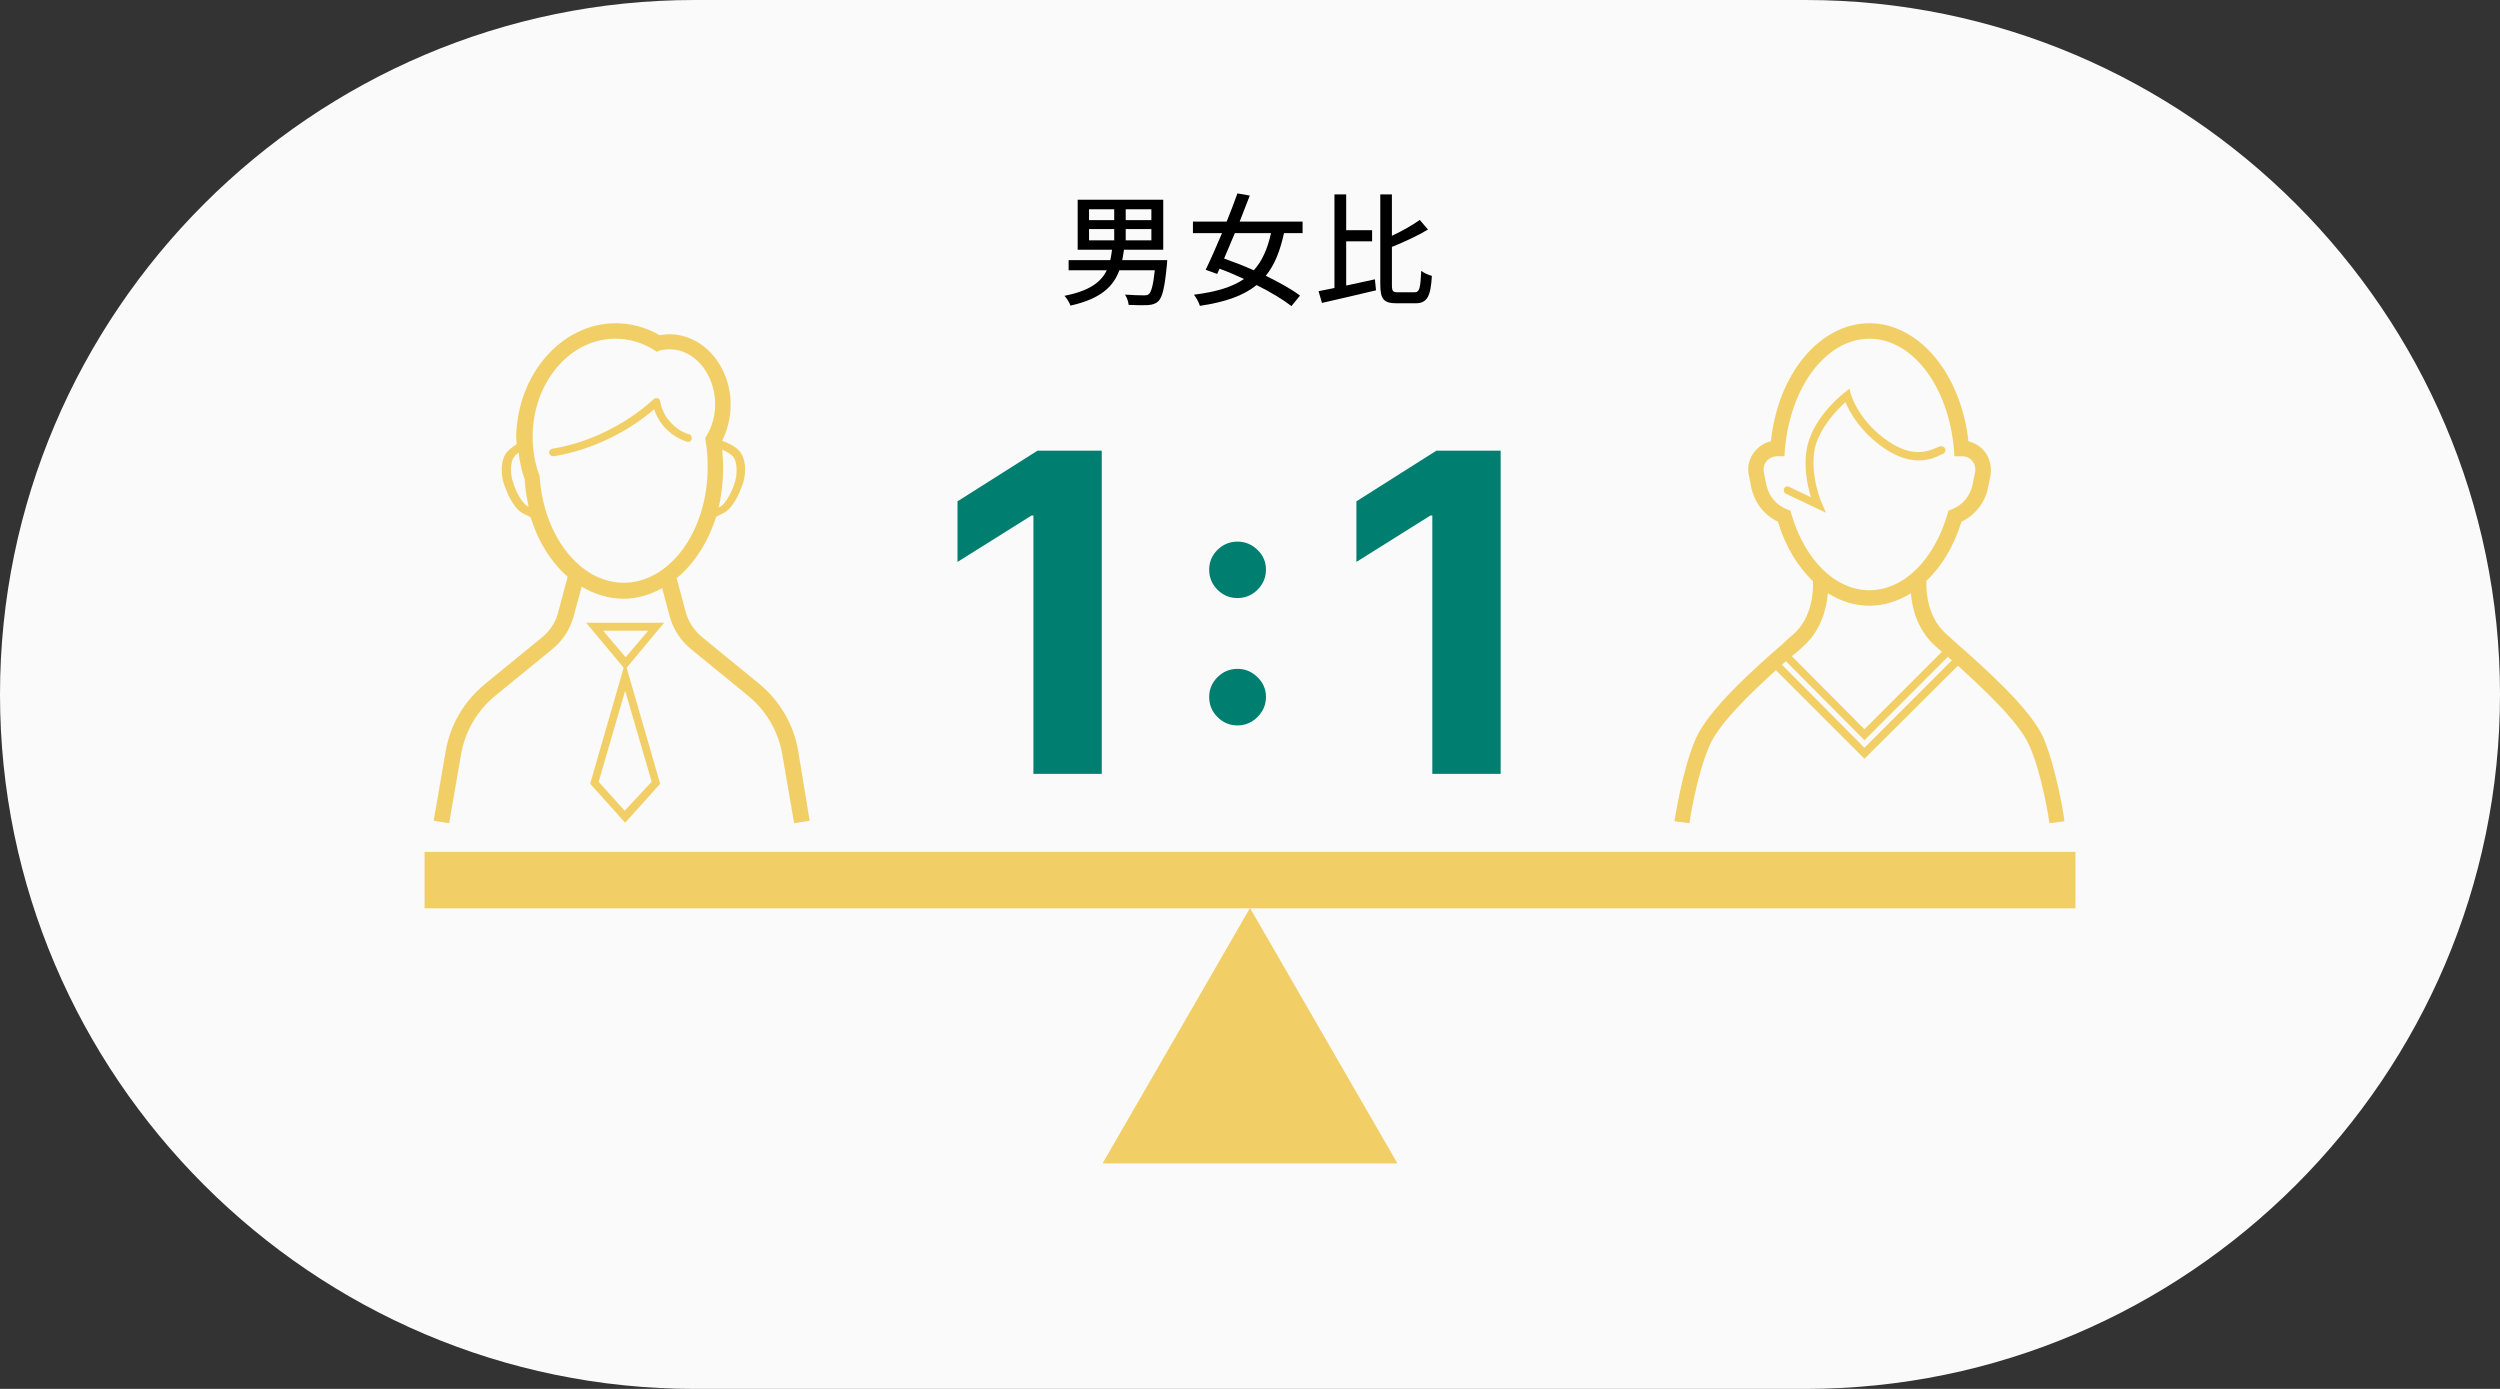 <?xml version="1.0" encoding="utf-8"?>
<!-- Generator: Adobe Illustrator 27.0.0, SVG Export Plug-In . SVG Version: 6.00 Build 0)  -->
<svg version="1.1" id="レイヤー_1" xmlns="http://www.w3.org/2000/svg" xmlns:xlink="http://www.w3.org/1999/xlink" x="0px"
	 y="0px" viewBox="0 0 450 250" style="enable-background:new 0 0 450 250;" xml:space="preserve">
<rect x="0" y="0" width="450" height="250" fill="#333333" stroke="none"/>
<style type="text/css">
	.st0{fill:#FAFAFA;}
	.st1{fill:#007F70;}
	.st2{fill-rule:evenodd;clip-rule:evenodd;fill:#F2CF66;}
</style>
<path class="st0" d="M325,250H125C56.25,250,0,193.75,0,125v0C0,56.25,56.25,0,125,0l200,0c68.75,0,125,56.25,125,125v0
	C450,193.75,393.75,250,325,250z"/>
<g>
	<g>
		<path class="st1" d="M198.318,81.117v58.182h-12.301V92.792h-0.341l-13.324,8.353V90.236l14.403-9.119H198.318z"/>
		<path class="st1" d="M222.765,107.654c-1.406,0-2.61-0.497-3.612-1.492c-1.001-0.994-1.502-2.201-1.502-3.621
			c0-1.393,0.501-2.582,1.502-3.569c1.002-0.987,2.206-1.481,3.612-1.481c1.363,0,2.557,0.494,3.579,1.481s1.534,2.177,1.534,3.569
			c0,0.951-0.238,1.814-0.714,2.588c-0.476,0.775-1.098,1.389-1.864,1.844C224.532,107.427,223.688,107.654,222.765,107.654z
			 M222.765,130.579c-1.406,0-2.61-0.5-3.612-1.502c-1.001-1.002-1.502-2.205-1.502-3.611c0-1.393,0.501-2.585,1.502-3.58
			c1.002-0.994,2.206-1.491,3.612-1.491c1.363,0,2.557,0.497,3.579,1.491c1.022,0.995,1.534,2.188,1.534,3.58
			c0,0.938-0.238,1.793-0.714,2.567s-1.098,1.392-1.864,1.854C224.532,130.349,223.688,130.579,222.765,130.579z"/>
		<path class="st1" d="M270.119,81.117v58.182h-12.301V92.792h-0.341l-13.324,8.353V90.236l14.403-9.119H270.119z"/>
	</g>
</g>
<g>
	<g>
		<path d="M210.043,47.66c-0.396,4.093-0.814,5.854-1.54,6.558c-0.507,0.483-1.078,0.638-1.915,0.704
			c-0.704,0.044-2.046,0.021-3.433-0.044c-0.044-0.551-0.308-1.343-0.659-1.849c1.386,0.11,2.794,0.132,3.344,0.132
			c0.462,0,0.727-0.021,0.946-0.22c0.462-0.396,0.792-1.629,1.078-4.291h-6.381c-1.078,2.948-3.366,5.149-8.801,6.359
			c-0.177-0.551-0.682-1.343-1.078-1.761c4.555-0.902,6.601-2.486,7.612-4.599h-6.864v-1.826h7.503
			c0.132-0.594,0.22-1.232,0.308-1.87h-6.183v-8.999h15.402v8.999h-7.063c-0.088,0.638-0.198,1.276-0.308,1.87h8.097L210.043,47.66z
			 M196.026,39.628h4.533V37.67h-4.533V39.628z M196.026,43.259h4.533v-2.024h-4.533V43.259z M207.248,37.67h-4.62v1.958h4.62V37.67
			z M207.248,41.235h-4.62v2.024h4.62V41.235z"/>
		<path d="M231.118,41.961c-0.704,3.256-1.716,5.765-3.278,7.679c2.42,1.188,4.643,2.421,6.161,3.564l-1.54,1.893
			c-1.497-1.166-3.763-2.53-6.271-3.785c-2.376,1.915-5.633,3.059-10.209,3.741c-0.198-0.639-0.639-1.475-1.078-2.003
			c3.982-0.506,6.887-1.363,9.021-2.838c-1.474-0.683-2.97-1.32-4.4-1.849l-0.439,0.946l-2.068-0.748
			c0.857-1.76,1.914-4.137,2.948-6.601h-5.237v-2.068h6.073c0.704-1.761,1.386-3.521,1.937-5.083l2.222,0.396
			c-0.55,1.452-1.188,3.058-1.826,4.687h11.332v2.068H231.118z M222.273,41.961c-0.66,1.584-1.32,3.146-1.937,4.576
			c1.694,0.595,3.542,1.32,5.347,2.112c1.496-1.65,2.464-3.828,3.103-6.688H222.273z"/>
		<path d="M242.314,51.401c1.672-0.353,3.454-0.748,5.171-1.122l0.198,1.979c-3.389,0.814-7.02,1.65-9.726,2.267l-0.616-2.112
			c0.836-0.154,1.805-0.352,2.86-0.572V34.986h2.112v6.447h4.665v2.002h-4.665V51.401z M254.593,52.611
			c0.945,0,1.078-0.771,1.231-3.851c0.506,0.396,1.343,0.748,1.914,0.902c-0.22,3.63-0.792,4.929-2.97,4.929h-3.389
			c-2.311,0-2.927-0.748-2.927-3.411V34.986h2.091v7.459c1.892-0.88,3.763-1.958,5.017-2.86l1.474,1.738
			c-1.87,1.122-4.269,2.223-6.49,3.125v6.755c0,1.232,0.153,1.408,1.1,1.408H254.593z"/>
	</g>
</g>
<path class="st2" d="M328.668,92.293l-7.2-3.42c-0.36-0.18-0.45-0.54-0.36-0.9c0.18-0.36,0.54-0.54,0.9-0.36l3.96,1.89
	c-0.63-2.07-1.44-5.67-0.63-9.27c1.26-5.4,6.48-9.45,6.75-9.63l0.81-0.63l0.27,0.99c0,0.09,1.44,4.95,6.84,8.55
	c4.41,2.97,7.29,1.62,8.55,1.08c0.36-0.18,0.63-0.27,0.9-0.27c0.36,0,0.72,0.27,0.72,0.72c0,0.36-0.27,0.63-0.63,0.72
	c-0.09,0-0.18,0.09-0.36,0.18c-1.35,0.63-4.77,2.25-9.9-1.17c-4.41-2.97-6.39-6.66-7.11-8.37c-1.44,1.26-4.59,4.5-5.49,8.19
	c-0.99,4.86,1.17,9.9,1.26,9.99L328.668,92.293z M371.598,147.823l-2.7,0.36c0-0.09-1.26-8.82-3.69-14.13
	c-1.8-4.05-8.01-9.9-12.78-14.22l-16.83,16.74l-15.93-15.93c-4.59,4.14-10.17,9.54-11.88,13.41c-2.43,5.4-3.69,14.04-3.69,14.13
	l-2.7-0.36c0.09-0.36,1.35-9.18,3.87-14.94c2.34-5.22,10.35-12.42,15.75-17.1c0.63-0.63,1.26-1.17,1.8-1.62
	c3.42-3.06,3.6-7.83,3.51-9.54c-2.7-2.61-4.95-6.21-6.3-10.71c-2.43-1.17-4.14-3.33-4.77-6.03l-0.45-2.25
	c-0.36-1.53,0-3.15,1.08-4.41c0.72-0.9,1.71-1.53,2.88-1.8c1.26-12.15,8.82-21.24,17.73-21.24s16.47,9.09,17.82,21.24
	c1.08,0.27,2.16,0.9,2.88,1.8c0.99,1.26,1.35,2.88,1.08,4.41l-0.45,2.25c-0.54,2.61-2.34,4.86-4.77,6.03
	c-1.35,4.41-3.6,8.1-6.3,10.62c-0.09,1.71,0.09,6.48,3.51,9.54c0.54,0.45,1.17,1.08,1.8,1.62c5.31,4.68,13.41,11.88,15.75,17.1
	C370.248,138.643,371.598,147.373,371.598,147.823z M336.498,106.243c6.12,0,11.61-5.4,14.04-13.68l0.18-0.63l0.63-0.27
	c1.89-0.72,3.24-2.34,3.69-4.32l0.45-2.25c0.18-0.72,0-1.53-0.45-2.07c-0.45-0.63-1.17-0.9-1.89-0.9h-1.35l-0.09-1.26
	c-0.99-11.34-7.47-19.89-15.21-19.89s-14.22,8.55-15.21,19.89l-0.09,1.26h-1.26c-0.81,0-1.53,0.36-1.98,0.9
	c-0.45,0.63-0.63,1.35-0.45,2.07l0.45,2.25c0.45,1.98,1.8,3.6,3.69,4.32l0.63,0.27l0.18,0.63
	C324.888,100.843,330.378,106.243,336.498,106.243z M322.548,118.123l13.05,13.14l13.95-13.95c-0.45-0.36-0.9-0.72-1.26-1.08
	c-3.15-2.88-4.14-6.75-4.32-9.45c-2.34,1.44-4.86,2.25-7.47,2.25c-2.61,0-5.22-0.81-7.47-2.25c-0.27,2.7-1.17,6.57-4.32,9.45
	c-0.54,0.54-1.17,1.08-1.89,1.62C322.728,117.943,322.638,118.033,322.548,118.123z M351.348,118.843
	c-0.27-0.18-0.54-0.45-0.72-0.63l-15.03,15.03l-14.13-14.22c-0.27,0.18-0.45,0.45-0.72,0.63l14.85,14.94L351.348,118.843z"/>
<path class="st2" d="M123.688,79.513c-1.17-0.36-2.88-1.17-4.32-2.88c-0.81-0.99-1.35-2.07-1.62-2.97c-2.52,2.16-5.31,3.96-8.37,5.4
	c-3.06,1.44-6.3,2.52-9.72,3.06h-0.09c-0.36,0-0.63-0.27-0.72-0.54c-0.09-0.36,0.18-0.72,0.54-0.81c3.24-0.54,6.39-1.53,9.36-2.97
	c3.24-1.53,6.21-3.51,8.91-5.94c0.18-0.18,0.45-0.27,0.72-0.18c0.27,0.09,0.45,0.27,0.45,0.54c0.18,0.9,0.54,2.25,1.62,3.51
	c1.26,1.53,2.79,2.25,3.6,2.43c0.36,0.09,0.54,0.54,0.45,0.9S124.048,79.603,123.688,79.513z M145.738,147.733l-2.79,0.45
	l-2.16-12.51c-0.72-4.05-2.88-7.74-6.03-10.35l-10.35-8.46c-1.89-1.53-3.24-3.6-3.87-5.94l-1.35-5.04c-2.16,1.17-4.5,1.89-6.93,1.89
	c-2.7,0-5.22-0.81-7.56-2.16l-1.44,5.31c-0.63,2.34-1.98,4.41-3.87,5.94l-10.35,8.46c-3.15,2.61-5.31,6.3-6.03,10.35l-2.16,12.51
	l-2.79-0.45l2.16-12.51c0.81-4.77,3.33-9,7.02-12.06l10.35-8.46c1.44-1.17,2.43-2.7,2.88-4.5l1.71-6.39
	c-2.97-2.61-5.31-6.3-6.66-10.71l-1.44-0.72c-1.8-0.99-2.97-4.14-3.15-4.68c-0.81-1.71-0.99-5.04,0.45-6.48
	c0.54-0.54,1.17-0.99,1.62-1.26c0-0.45-0.09-0.81-0.09-1.26c0.18-11.34,8.19-20.52,17.91-20.52c2.7,0,5.49,0.72,7.92,2.16
	c0.54-0.09,1.17-0.18,1.71-0.18c6.12,0,11.07,5.67,11.07,12.69c0,2.25-0.54,4.5-1.53,6.48c0.99,0.36,2.34,0.99,3.06,1.8
	c1.44,1.53,1.26,4.77,0.45,6.48c-0.18,0.54-1.35,3.69-3.15,4.68l-1.44,0.72c-1.44,4.59-3.96,8.46-7.11,11.07l1.62,6.03
	c0.45,1.8,1.53,3.33,2.88,4.5l10.35,8.46c3.69,3.06,6.21,7.29,7.02,12.06L145.738,147.733z M131.878,82.123
	c-0.45-0.45-1.17-0.9-1.89-1.17c0.09,1.08,0.18,2.16,0.18,3.24c0,2.43-0.27,4.86-0.81,7.11l0.27-0.09c1.17-0.63,2.16-3.06,2.52-3.96
	v-0.09C132.778,85.633,132.778,83.023,131.878,82.123z M95.158,91.213c-0.36-1.62-0.63-3.24-0.72-4.95
	c-0.54-1.53-0.9-3.15-1.08-4.77c-0.27,0.18-0.54,0.36-0.72,0.63c-0.9,0.9-0.81,3.6-0.18,4.95c0,0,0,0,0,0.09
	c0.27,0.9,1.35,3.33,2.52,3.96L95.158,91.213z M112.258,104.893c8.37,0,15.12-9.36,15.12-20.79c0-1.53-0.09-3.15-0.36-4.68
	l-0.09-0.54l0.27-0.45c0.99-1.71,1.53-3.6,1.53-5.67c0-5.4-3.69-9.9-8.19-9.9c-0.54,0-1.08,0.09-1.62,0.18l-0.72,0.27l-0.54-0.36
	c-2.16-1.35-4.5-1.98-6.93-1.98c-8.19,0-14.85,7.92-14.85,17.64c0,2.34,0.36,4.68,1.17,6.84l0.09,0.18v0.18
	C97.858,96.523,104.428,104.893,112.258,104.893z M119.548,112.093l-6.75,8.1l6.03,20.88l-6.3,7.02l-6.3-7.02l6.03-20.88l-6.75-8.1
	C105.508,112.093,119.548,112.093,119.548,112.093z M108.568,113.533l4.05,4.77l4.05-4.77H108.568z M117.298,140.713l-4.77-16.38
	l-4.77,16.38l4.68,5.22L117.298,140.713z"/>
<rect x="76.422" y="153.335" class="st2" width="297.155" height="10.165"/>
<polygon class="st2" points="225,163.442 238.27,186.427 251.54,209.411 225,209.411 198.46,209.411 211.73,186.427 "/>
</svg>
